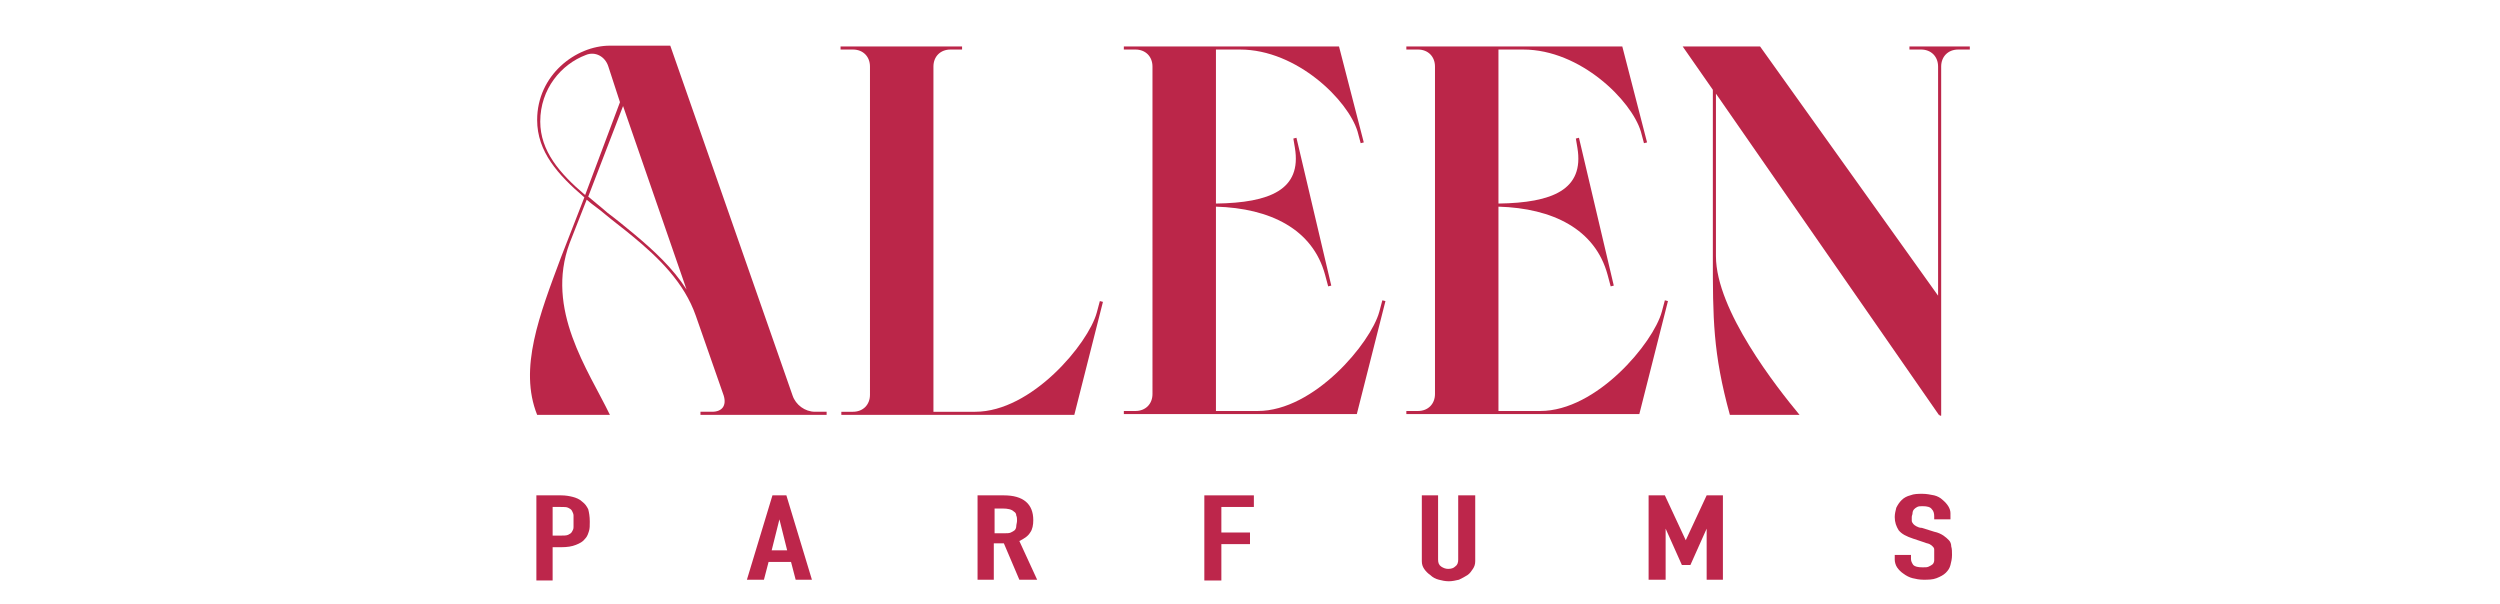 <?xml version="1.0" encoding="utf-8"?>
<!-- Generator: Adobe Illustrator 28.3.0, SVG Export Plug-In . SVG Version: 6.00 Build 0)  -->
<svg version="1.1" id="Layer_1" xmlns="http://www.w3.org/2000/svg" xmlns:xlink="http://www.w3.org/1999/xlink" x="0px" y="0px"
	 viewBox="0 0 323 78" style="enable-background:new 0 0 323 78;" xml:space="preserve">
<style type="text/css">
	.st0{fill:#BB2649;}
	.st1{fill:#BD264B;}
</style>
<g>
	<g>
		<g>
			<path class="st0" d="M73.6,31.4C70.4,40,76,47.8,78.8,53.6h-9.4c-2.4-6,0.3-12.9,3.1-20.4l3-7.7c-3.4-2.9-6.1-5.9-6.1-10
				c0-5.8,5-9.6,9.4-9.6h7.8l15.8,45.2c0.4,1.2,1.6,2.1,2.9,2.1h1.5v0.4H90.5v-0.4H92c1.3,0,1.9-0.8,1.5-2.1l-3.6-10.3
				c-1.5-4.3-4.8-7.5-8.2-10.3c-1.2-1-2.3-1.8-3.5-2.8c-0.8-0.7-1.6-1.2-2.4-1.9L73.6,31.4z M78.6,8.6c-0.4-1.3-1.7-2-2.9-1.5
				c-3.2,1.2-5.9,4.4-5.9,8.6c0,3.8,2.5,6.7,5.8,9.5l4.5-12L78.6,8.6z M76,25.4c0.8,0.7,1.6,1.3,2.5,2.1c1.2,0.9,2.3,1.8,3.5,2.8
				c2.5,2.1,4.9,4.3,6.7,7.1l-8.2-23.7L76,25.4z"/>
			<path class="st0" d="M108.6,6.4V6h15.7v0.4h-1.5c-1.3,0-2.2,0.9-2.2,2.2v44.6h5.4c7.3,0,14.6-8.8,15.7-12.8l0.4-1.5l0.4,0.1
				l-3.7,14.6h-30.1v-0.4h1.5c1.3,0,2.2-0.9,2.2-2.2V8.6c0-1.3-0.9-2.2-2.2-2.2H108.6z"/>
			<path class="st0" d="M157.1,6.4v19.9c7-0.1,11.1-1.8,10.2-7.2l-0.2-1.2l0.4-0.1l4.5,19.1l-0.4,0.1l-0.4-1.5
				c-1.6-5.9-7.1-8.6-14.1-8.8v26.4h5.4c7.3,0,14.6-8.8,15.7-12.8l0.4-1.5l0.4,0.1l-3.7,14.6h-30.1v-0.4h1.5c1.3,0,2.2-0.9,2.2-2.2
				V8.6c0-1.3-0.9-2.2-2.2-2.2h-1.5V6H173l3.2,12.4l-0.4,0.1l-0.4-1.5c-1.2-4-7.8-10.6-15.2-10.6H157.1z"/>
			<path class="st0" d="M193.6,6.4v19.9c7-0.1,11.1-1.8,10.2-7.2l-0.2-1.2l0.4-0.1l4.5,19.1l-0.4,0.1l-0.4-1.5
				c-1.6-5.9-7.1-8.6-14.1-8.8v26.4h5.4c7.3,0,14.6-8.8,15.7-12.8l0.4-1.5l0.4,0.1l-3.7,14.6h-30.1v-0.4h1.5c1.3,0,2.2-0.9,2.2-2.2
				V8.6c0-1.3-0.9-2.2-2.2-2.2h-1.5V6h27.9l3.2,12.4l-0.4,0.1l-0.4-1.5c-1.2-4-7.8-10.6-15.2-10.6H193.6z"/>
			<path class="st0" d="M250.6,53.6h-0.1l-28.8-41.5v21c0,7,7.9,17,10.8,20.5h-9c-2.2-8-2.2-12.5-2.2-20.5V11.6L217.4,6h10l23,32.2
				V26.5l0.4,1.5v25.7H250.6z M250.4,33.5V8.6c0-1.3-0.9-2.2-2.2-2.2h-1.5V6h7.8v0.4h-1.5c-1.3,0-2.2,0.9-2.2,2.2v24.9H250.4z"/>
		</g>
	</g>
	<g>
		<g>
			<path class="st1" d="M69.3,74.9V64h3.2c0.6,0,1.1,0.1,1.5,0.2c0.4,0.1,0.9,0.3,1.2,0.6c0.4,0.3,0.6,0.6,0.8,1
				c0.1,0.4,0.2,0.9,0.2,1.6c0,0.5,0,0.9-0.1,1.2c-0.1,0.3-0.2,0.7-0.5,1c-0.3,0.4-0.7,0.6-1.2,0.8c-0.5,0.2-1.1,0.3-1.9,0.3h-1.1
				v4.3H69.3z M71.4,65.5v3.7h1c0.4,0,0.8,0,1-0.1c0.2-0.1,0.4-0.2,0.5-0.4c0.1-0.2,0.2-0.3,0.2-0.6c0-0.2,0-0.5,0-0.8
				c0-0.3,0-0.5,0-0.7c0-0.2-0.1-0.4-0.2-0.6c-0.1-0.2-0.3-0.3-0.5-0.4c-0.2-0.1-0.5-0.1-1-0.1H71.4z"/>
			<path class="st1" d="M96.5,74.9L99.8,64h1.8l3.3,10.9h-2.1l-0.6-2.3h-2.9l-0.6,2.3H96.5z M101.7,71.1l-1-4h0l-1,4H101.7z"/>
			<path class="st1" d="M126.3,74.9V64h3.4c2.5,0,3.8,1.1,3.8,3.2c0,0.6-0.1,1.2-0.4,1.6c-0.3,0.5-0.8,0.8-1.4,1.1l2.3,5h-2.3
				l-2-4.7h-1.3v4.7H126.3z M128.5,65.5v3.4h1.2c0.4,0,0.7,0,0.9-0.1c0.2-0.1,0.4-0.2,0.5-0.3c0.1-0.1,0.2-0.3,0.2-0.5
				c0-0.2,0.1-0.5,0.1-0.7c0-0.3,0-0.5-0.1-0.7c0-0.2-0.1-0.4-0.3-0.5c-0.3-0.3-0.8-0.4-1.5-0.4H128.5z"/>
			<path class="st1" d="M155.6,74.9V64h6.4v1.5h-4.2v3.3h3.7v1.5h-3.7v4.7H155.6z"/>
			<path class="st1" d="M190.6,64v8.5c0,0.4-0.1,0.7-0.3,1c-0.2,0.3-0.4,0.6-0.7,0.8c-0.3,0.2-0.7,0.4-1.1,0.6
				c-0.4,0.1-0.9,0.2-1.3,0.2c-0.5,0-0.9-0.1-1.3-0.2c-0.4-0.1-0.8-0.3-1.1-0.6c-0.3-0.2-0.6-0.5-0.8-0.8c-0.2-0.3-0.3-0.6-0.3-1V64
				h2.1v8.3c0,0.4,0.1,0.7,0.4,0.9c0.3,0.2,0.6,0.3,0.9,0.3c0.4,0,0.7-0.1,0.9-0.3c0.3-0.2,0.4-0.5,0.4-0.9V64H190.6z"/>
			<path class="st1" d="M213,74.9V64h2.1l2.7,5.8h0l2.7-5.8h2.1v10.9h-2.1v-6.6h0l-2.1,4.7h-1.1l-2.1-4.7h0v6.6H213z"/>
			<path class="st1" d="M252,67.1h-2.1v-0.4c0-0.4-0.1-0.7-0.3-0.9c-0.2-0.3-0.6-0.4-1.2-0.4c-0.3,0-0.5,0-0.7,0.1
				c-0.2,0.1-0.3,0.2-0.4,0.3c-0.1,0.1-0.2,0.3-0.2,0.5c0,0.2-0.1,0.3-0.1,0.5c0,0.2,0,0.4,0,0.5c0,0.1,0.1,0.3,0.2,0.4
				c0.1,0.1,0.2,0.2,0.4,0.3c0.2,0.1,0.4,0.2,0.7,0.2l1.6,0.5c0.5,0.1,0.9,0.3,1.2,0.5c0.3,0.2,0.5,0.4,0.7,0.6
				c0.2,0.2,0.3,0.5,0.3,0.8c0.1,0.3,0.1,0.7,0.1,1.1c0,0.5-0.1,0.9-0.2,1.3c-0.1,0.4-0.3,0.7-0.6,1c-0.3,0.3-0.7,0.5-1.2,0.7
				c-0.5,0.2-1.1,0.2-1.7,0.2c-0.5,0-1-0.1-1.4-0.2c-0.4-0.1-0.8-0.3-1.2-0.6c-0.3-0.2-0.6-0.5-0.8-0.8c-0.2-0.3-0.3-0.7-0.3-1v-0.6
				h2.1v0.5c0,0.3,0.1,0.5,0.3,0.8c0.2,0.2,0.6,0.3,1.2,0.3c0.4,0,0.6,0,0.8-0.1c0.2-0.1,0.4-0.2,0.5-0.3c0.1-0.1,0.2-0.3,0.2-0.5
				c0-0.2,0-0.4,0-0.7c0-0.3,0-0.5,0-0.7c0-0.2-0.1-0.3-0.2-0.4c-0.1-0.1-0.2-0.2-0.4-0.3c-0.2-0.1-0.4-0.1-0.6-0.2l-1.5-0.5
				c-0.9-0.3-1.5-0.6-1.9-1.1c-0.3-0.5-0.5-1-0.5-1.7c0-0.4,0.1-0.8,0.2-1.2c0.2-0.4,0.4-0.7,0.7-1c0.3-0.3,0.7-0.5,1.1-0.6
				c0.5-0.2,1-0.2,1.6-0.2c0.5,0,1,0.1,1.5,0.2c0.4,0.1,0.8,0.3,1.1,0.6c0.6,0.5,1,1.1,1,1.7V67.1z"/>
		</g>
	</g>
</g>
</svg>
